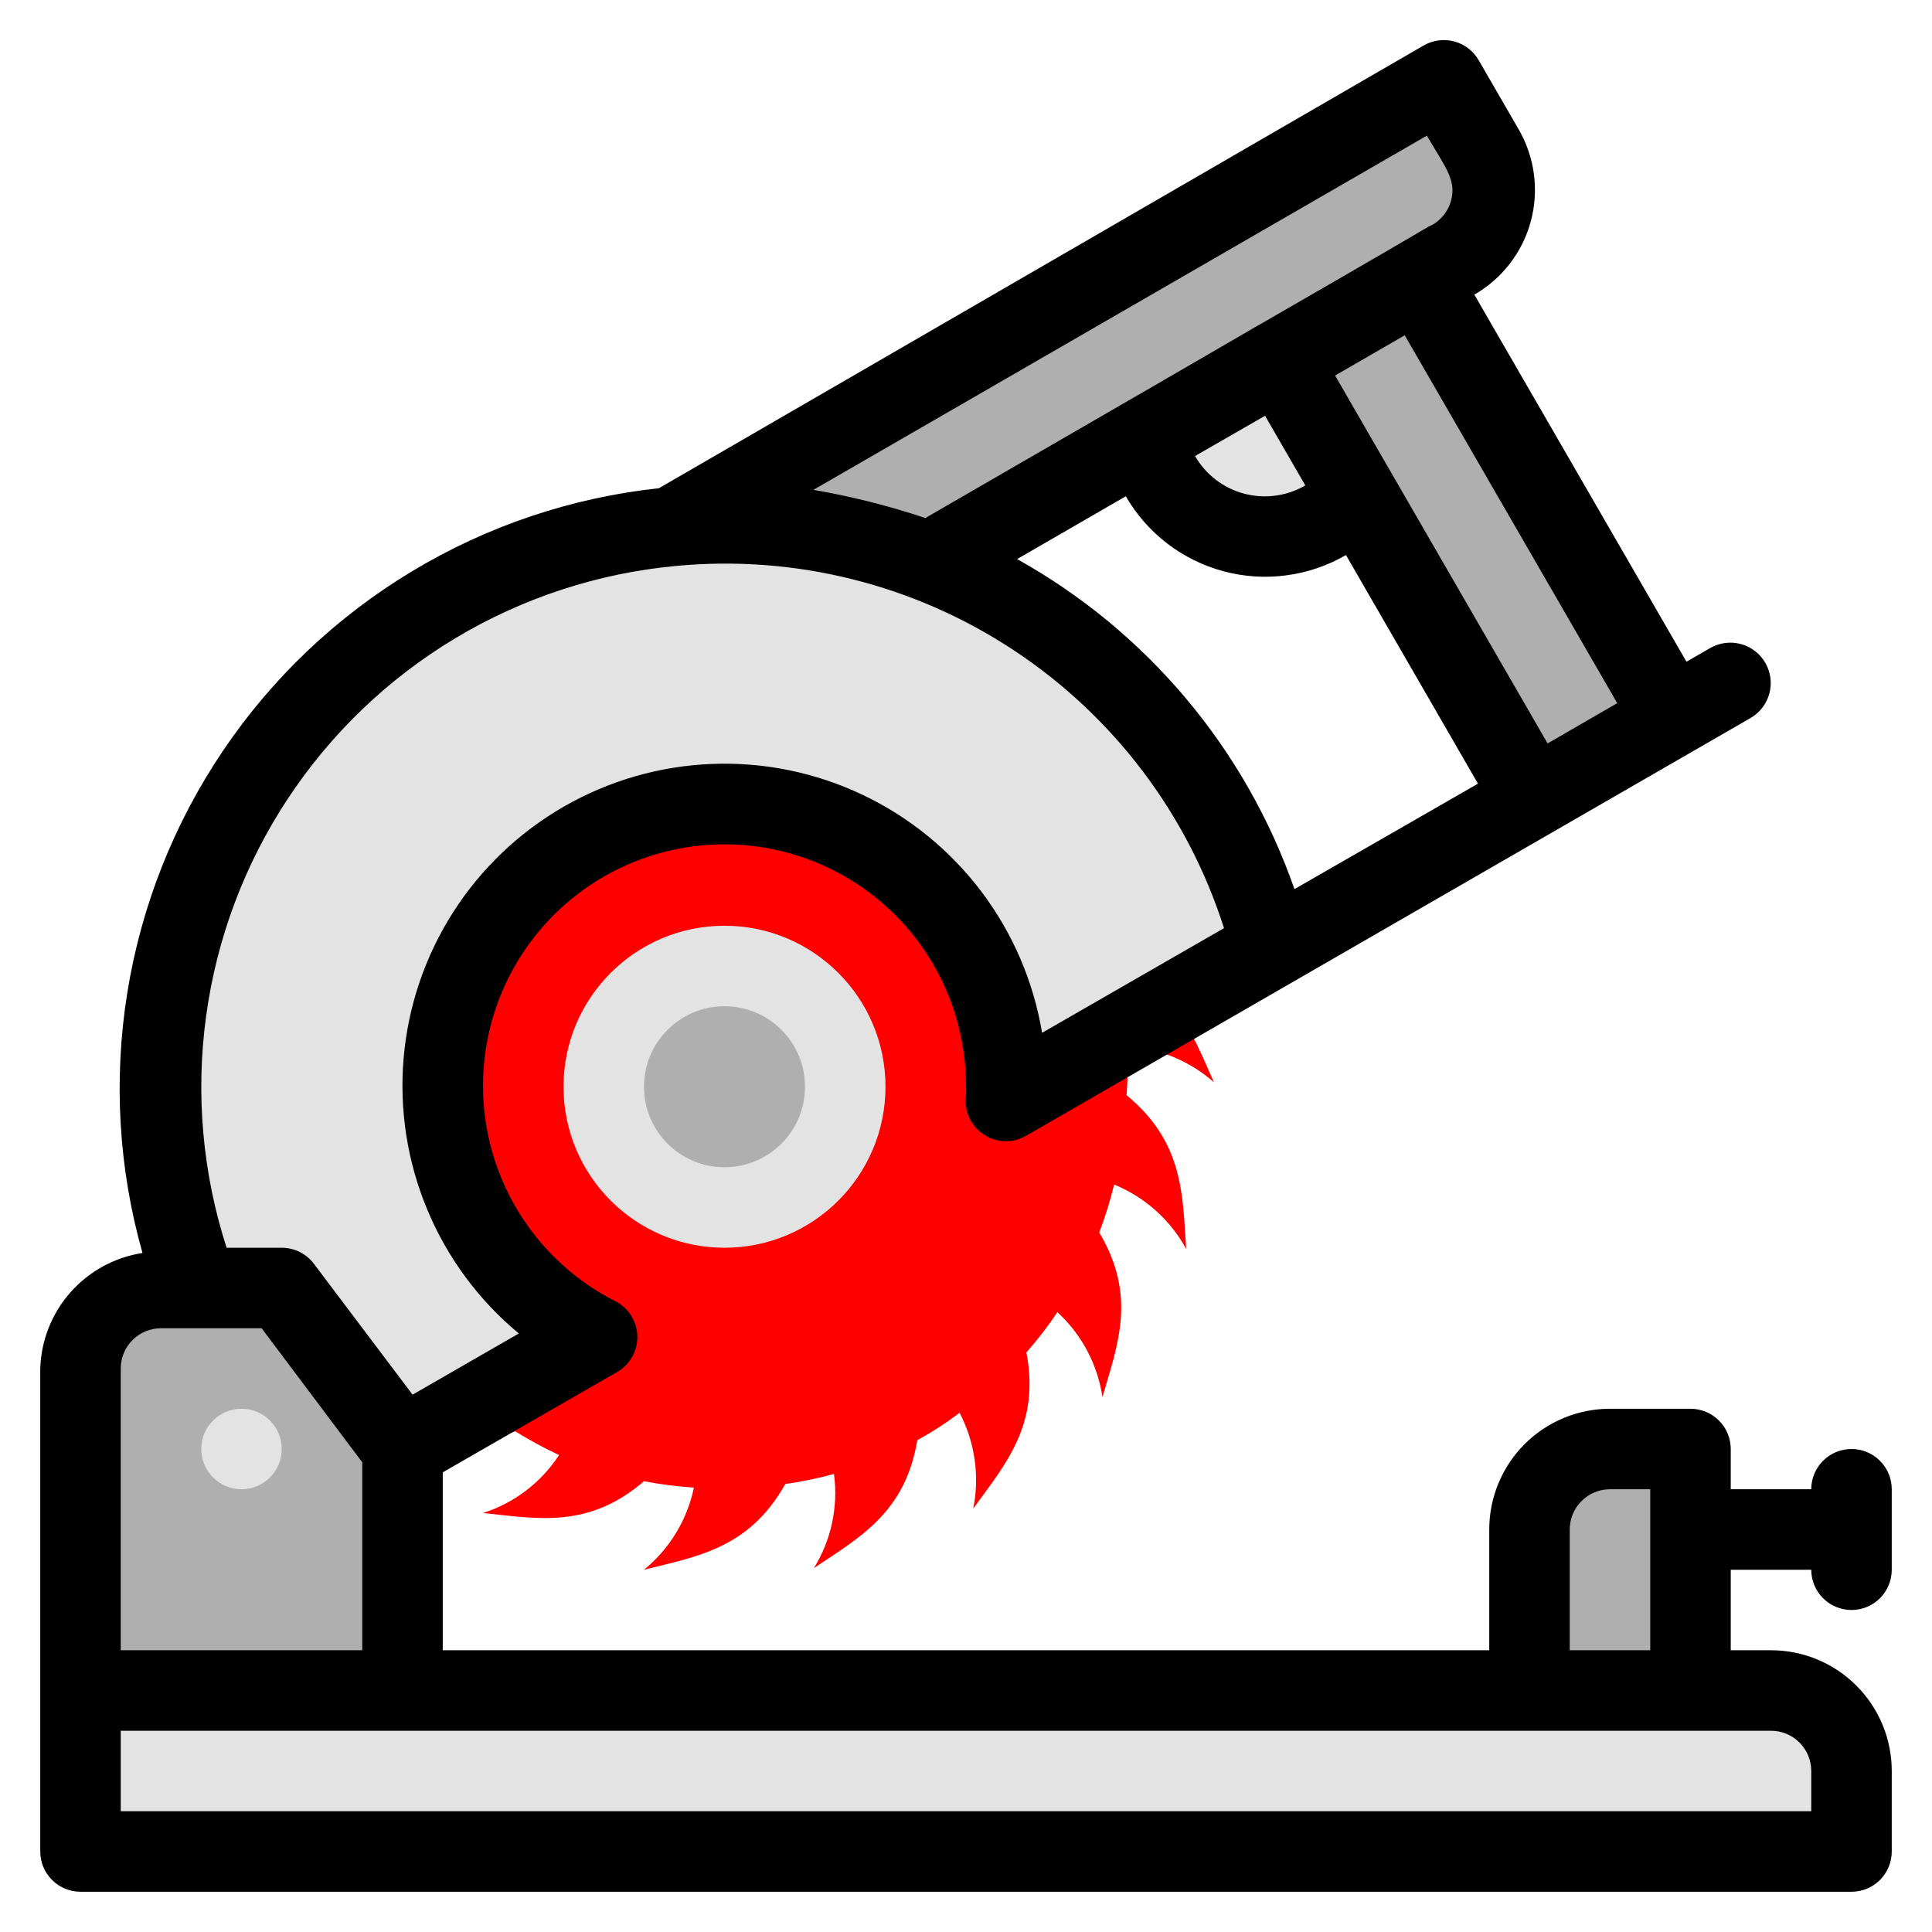 <svg width="48" height="48" viewBox="0 0 48 48" fill="none" xmlns="http://www.w3.org/2000/svg">
<path d="M33.8 12.43L32.94 12.93C32.599 13.127 32.222 13.255 31.831 13.307C31.44 13.358 31.043 13.332 30.662 13.23C30.281 13.128 29.924 12.951 29.612 12.711C29.299 12.471 29.037 12.172 28.84 11.83L28.34 10.96L31.8 9L33.8 12.43Z" fill="#E3E3E3"/>
<path d="M30.16 26.89C29.61 25.65 29.16 24.41 27.47 23.8C27.334 23.409 27.177 23.025 27 22.65C27.786 22.404 28.632 22.432 29.4 22.73C28.46 21.73 27.65 20.73 25.81 20.73C25.557 20.403 25.28 20.095 24.98 19.81C25.631 19.305 26.436 19.04 27.26 19.06C26.04 18.47 24.92 17.78 23.2 18.44C22.849 18.222 22.485 18.025 22.11 17.85C22.555 17.167 23.223 16.658 24 16.41C22.65 16.27 21.38 16.01 20 17.2C19.581 17.106 19.157 17.039 18.73 17C18.914 16.209 19.362 15.503 20 15C18.69 15.33 17.39 15.52 16.49 17.13C16.082 17.187 15.678 17.271 15.28 17.38C15.17 16.566 15.347 15.738 15.78 15.04C14.66 15.79 13.51 16.41 13.21 18.22C12.843 18.42 12.492 18.647 12.16 18.9C11.778 18.169 11.658 17.329 11.82 16.52C11 17.61 10.15 18.6 10.5 20.4C10.22 20.715 9.963 21.049 9.73 21.4C9.126 20.846 8.731 20.101 8.61 19.29C8.23 20.6 7.75 21.8 8.69 23.38C8.541 23.768 8.418 24.166 8.32 24.57C7.561 24.267 6.929 23.713 6.53 23C6.62 24.34 6.59 25.65 8.01 26.82C7.981 27.233 7.981 27.647 8.01 28.06C7.191 28.025 6.41 27.707 5.8 27.16C6.35 28.4 6.8 29.64 8.49 30.25C8.641 30.625 8.811 30.992 9 31.35C8.214 31.596 7.368 31.568 6.6 31.27C7.54 32.27 8.35 33.27 10.19 33.27C10.443 33.597 10.72 33.905 11.02 34.19C10.369 34.695 9.564 34.96 8.74 34.94C9.96 35.53 11.08 36.22 12.8 35.56C13.151 35.778 13.515 35.975 13.89 36.15C13.445 36.833 12.777 37.342 12 37.59C13.35 37.73 14.62 37.99 16 36.8C16.41 36.879 16.824 36.933 17.24 36.96C17.072 37.762 16.635 38.482 16 39C17.31 38.67 18.61 38.48 19.51 36.87C19.918 36.813 20.323 36.729 20.72 36.62C20.83 37.434 20.653 38.262 20.22 38.96C21.35 38.2 22.49 37.59 22.79 35.78C23.157 35.58 23.508 35.353 23.84 35.1C24.222 35.831 24.342 36.671 24.18 37.48C24.97 36.39 25.85 35.4 25.5 33.6C25.78 33.285 26.037 32.951 26.27 32.6C26.874 33.154 27.269 33.899 27.39 34.71C27.77 33.4 28.25 32.2 27.31 30.62C27.459 30.232 27.582 29.834 27.68 29.43C28.444 29.741 29.076 30.306 29.47 31.03C29.38 29.69 29.41 28.38 27.99 27.21C28.021 26.807 28.024 26.403 28 26C28.8 26.044 29.561 26.358 30.16 26.89Z" fill="#FF0000"/>
<path d="M2 42H44C44.53 42 45.039 42.211 45.414 42.586C45.789 42.961 46 43.47 46 44V46H2V42Z" fill="#E3E3E3"/>
<path d="M10 36V42H2V34C2 33.47 2.211 32.961 2.586 32.586C2.961 32.211 3.47 32 4 32H7L10 36Z" fill="#AFAFAF"/>
<path d="M25 27.38C25.01 27.253 25.01 27.126 25 27C25 25.756 24.669 24.535 24.04 23.461C23.412 22.388 22.509 21.502 21.424 20.893C20.339 20.285 19.112 19.977 17.868 20C16.625 20.023 15.41 20.378 14.349 21.026C13.287 21.675 12.418 22.595 11.831 23.691C11.243 24.787 10.958 26.02 11.005 27.263C11.052 28.506 11.429 29.714 12.098 30.763C12.767 31.811 13.703 32.663 14.81 33.23L10 36L7 32H4.92C4.248 30.219 3.947 28.32 4.034 26.419C4.121 24.518 4.595 22.655 5.426 20.943C6.257 19.231 7.429 17.707 8.869 16.463C10.309 15.219 11.988 14.282 13.803 13.709C15.618 13.136 17.53 12.939 19.424 13.13C21.317 13.321 23.152 13.896 24.815 14.819C26.479 15.743 27.937 16.996 29.1 18.503C30.263 20.009 31.107 21.736 31.58 23.58L25 27.38Z" fill="#E3E3E3"/>
<path d="M36.13 6.46L23.13 14C21.091 13.198 18.892 12.887 16.71 13.09L35.87 2L36.87 3.73C37.001 3.958 37.085 4.209 37.119 4.47C37.152 4.73 37.134 4.995 37.065 5.248C36.997 5.502 36.879 5.739 36.718 5.947C36.558 6.155 36.358 6.329 36.13 6.46Z" fill="#AFAFAF"/>
<path d="M38.08 19.83L31.8 8.96L35.27 6.96L41.55 17.84L38.08 19.83Z" fill="#AFAFAF"/>
<path d="M40 36H42V42H38V38C38 37.47 38.211 36.961 38.586 36.586C38.961 36.211 39.47 36 40 36Z" fill="#AFAFAF"/>
<path d="M6 37C6.552 37 7 36.552 7 36C7 35.448 6.552 35 6 35C5.448 35 5 35.448 5 36C5 36.552 5.448 37 6 37Z" fill="#E3E3E3"/>
<path d="M46 36C45.735 36 45.48 36.105 45.293 36.293C45.105 36.48 45 36.735 45 37H43V36C43 35.735 42.895 35.48 42.707 35.293C42.52 35.105 42.265 35 42 35H40C39.204 35 38.441 35.316 37.879 35.879C37.316 36.441 37 37.204 37 38V41H11V36.58L15.31 34.1C15.469 34.014 15.601 33.887 15.694 33.732C15.786 33.577 15.835 33.4 15.835 33.22C15.835 33.039 15.786 32.862 15.694 32.708C15.601 32.553 15.469 32.425 15.31 32.34C14.354 31.86 13.544 31.134 12.963 30.237C12.382 29.34 12.052 28.303 12.006 27.235C11.96 26.167 12.2 25.106 12.701 24.162C13.203 23.217 13.948 22.424 14.859 21.865C15.77 21.305 16.814 20.999 17.883 20.978C18.951 20.957 20.006 21.222 20.939 21.745C21.871 22.269 22.646 23.032 23.184 23.956C23.723 24.88 24.004 25.931 24 27C24.005 27.073 24.005 27.147 24 27.22C23.975 27.405 24.003 27.593 24.079 27.764C24.156 27.934 24.279 28.079 24.434 28.183C24.589 28.288 24.77 28.346 24.957 28.353C25.143 28.359 25.328 28.313 25.49 28.22L43.49 17.84C43.721 17.707 43.889 17.488 43.959 17.232C44.028 16.974 43.993 16.701 43.86 16.47C43.794 16.356 43.707 16.255 43.602 16.175C43.498 16.095 43.379 16.035 43.252 16.001C42.995 15.932 42.721 15.967 42.49 16.1L41.9 16.44L36.63 7.32C37.319 6.924 37.823 6.271 38.031 5.504C38.239 4.738 38.134 3.92 37.74 3.23L36.74 1.5C36.675 1.385 36.587 1.285 36.483 1.204C36.379 1.123 36.259 1.064 36.132 1.03C36.005 0.995 35.872 0.986 35.741 1.004C35.61 1.021 35.484 1.064 35.37 1.13L16.37 12.13C14.199 12.363 12.106 13.067 10.236 14.194C8.365 15.32 6.763 16.84 5.542 18.65C4.32 20.459 3.508 22.513 3.162 24.669C2.816 26.824 2.945 29.029 3.54 31.13C2.848 31.237 2.216 31.582 1.752 32.106C1.288 32.63 1.022 33.3 1 34V46C1 46.265 1.105 46.519 1.293 46.707C1.48 46.895 1.735 47 2 47H46C46.265 47 46.52 46.895 46.707 46.707C46.895 46.519 47 46.265 47 46V44C47 43.204 46.684 42.441 46.121 41.879C45.559 41.316 44.796 41 44 41H43V39H45C45 39.265 45.105 39.519 45.293 39.707C45.48 39.895 45.735 40 46 40C46.265 40 46.52 39.895 46.707 39.707C46.895 39.519 47 39.265 47 39V37C47 36.735 46.895 36.48 46.707 36.293C46.52 36.105 46.265 36 46 36ZM31.43 10.33L32.43 12.06C32.202 12.193 31.951 12.279 31.689 12.314C31.428 12.349 31.163 12.332 30.908 12.264C30.654 12.197 30.415 12.079 30.206 11.919C29.997 11.758 29.822 11.558 29.69 11.33L31.43 10.33ZM27.97 12.33C28.233 12.785 28.583 13.184 29 13.504C29.418 13.824 29.894 14.058 30.402 14.194C30.91 14.33 31.44 14.364 31.961 14.294C32.483 14.225 32.985 14.054 33.44 13.79L36.72 19.47L32.16 22.09C30.946 18.605 28.494 15.687 25.27 13.89L27.97 12.33ZM38.45 18.47L33.17 9.33L34.9 8.33L40.18 17.47L38.45 18.47ZM35.45 3.37C35.91 4.16 36.19 4.47 36.05 4.99C35.979 5.244 35.81 5.46 35.58 5.59C35.12 5.82 37.22 4.65 31.25 8.09C30.4 8.57 34.31 6.33 22.99 12.87C22.082 12.567 21.153 12.333 20.21 12.17L35.45 3.37ZM16.8 14.06C19.755 13.781 22.717 14.521 25.193 16.159C27.669 17.796 29.51 20.231 30.41 23.06L25.89 25.66C25.678 24.386 25.161 23.183 24.383 22.152C23.605 21.122 22.589 20.295 21.422 19.743C20.255 19.19 18.971 18.928 17.681 18.98C16.391 19.031 15.132 19.394 14.013 20.037C12.893 20.68 11.946 21.585 11.252 22.674C10.558 23.763 10.138 25.003 10.028 26.29C9.918 27.576 10.12 28.87 10.619 30.061C11.117 31.253 11.896 32.305 12.89 33.13L10.25 34.65L7.8 31.4C7.707 31.276 7.586 31.175 7.447 31.105C7.308 31.036 7.155 31 7 31H5.63C5.031 29.146 4.857 27.181 5.12 25.251C5.382 23.321 6.075 21.474 7.148 19.848C8.22 18.222 9.644 16.857 11.315 15.855C12.986 14.853 14.86 14.24 16.8 14.06ZM3 34C3 33.735 3.105 33.48 3.293 33.293C3.48 33.105 3.735 33 4 33H6.5L9 36.33V41H3V34ZM45 44V45H3V43H44C44.265 43 44.52 43.105 44.707 43.293C44.895 43.48 45 43.735 45 44ZM39 41V38C39 37.735 39.105 37.48 39.293 37.293C39.48 37.105 39.735 37 40 37H41V41H39Z" fill="black"/>
<path d="M18 31C20.209 31 22 29.209 22 27C22 24.791 20.209 23 18 23C15.791 23 14 24.791 14 27C14 29.209 15.791 31 18 31Z" fill="#E3E3E3"/>
<path d="M18 29C19.105 29 20 28.105 20 27C20 25.895 19.105 25 18 25C16.895 25 16 25.895 16 27C16 28.105 16.895 29 18 29Z" fill="#AFAFAF"/>
</svg>
